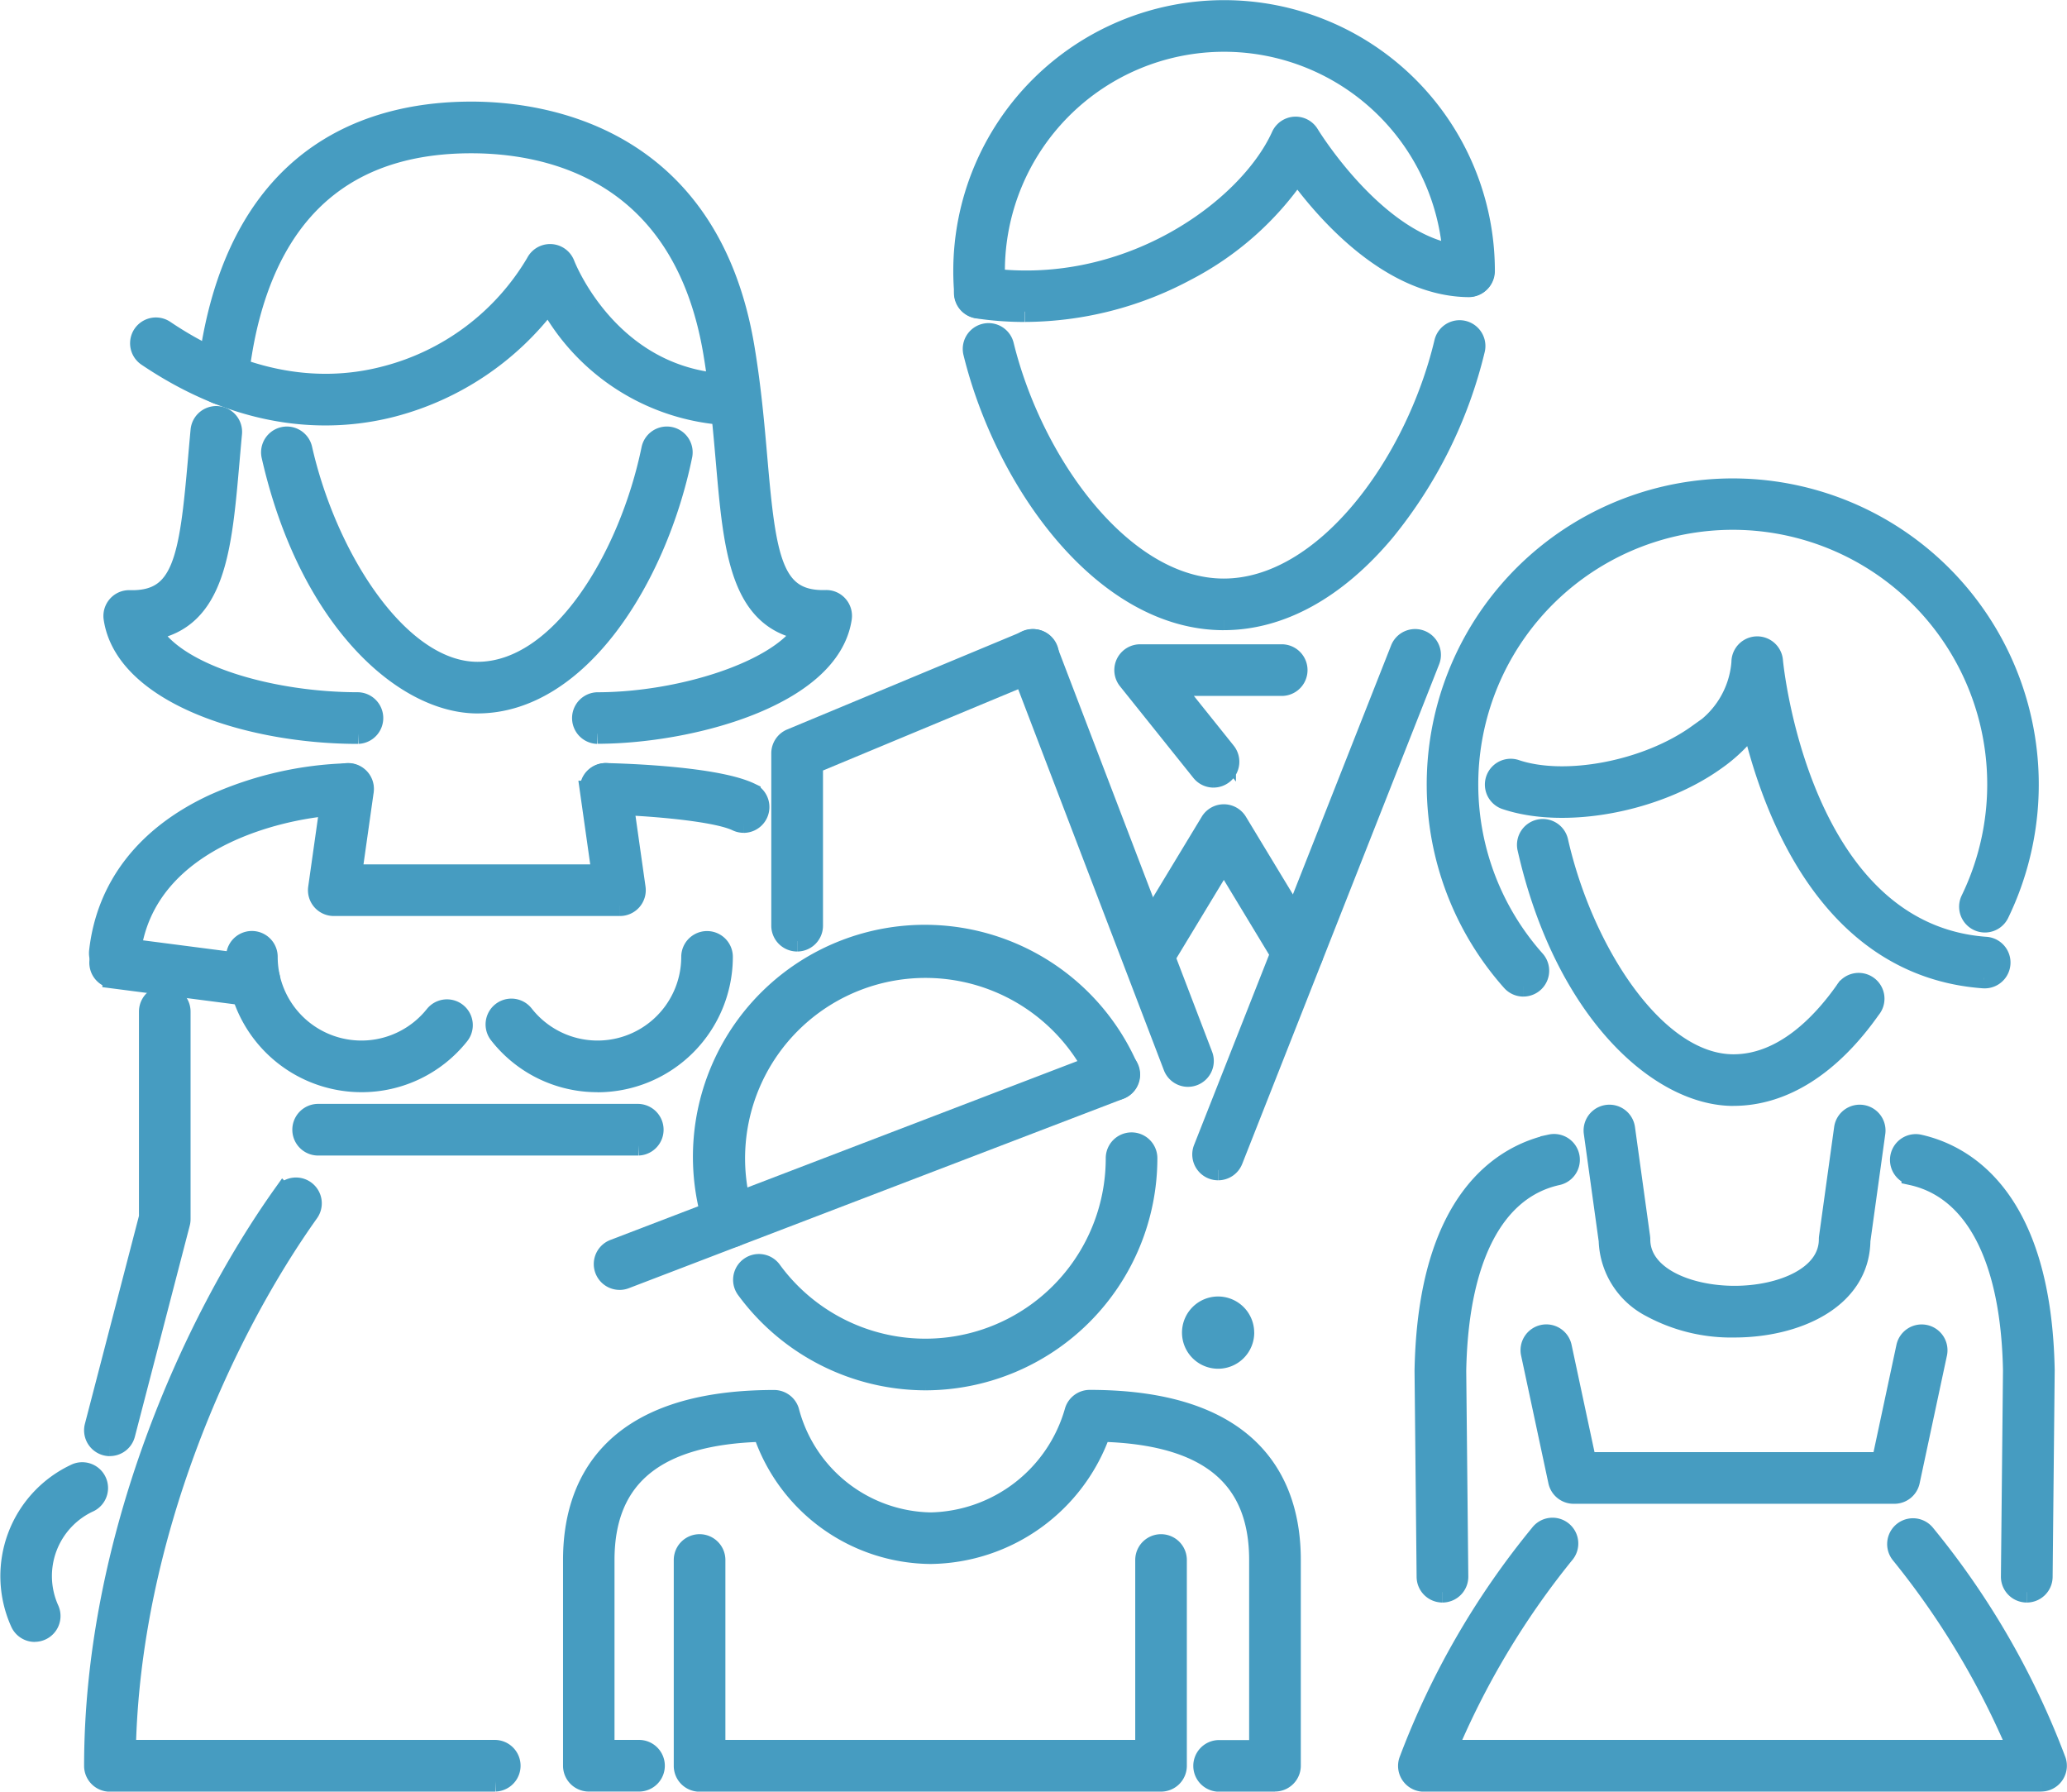 <?xml version="1.0" encoding="UTF-8"?>
<svg xmlns="http://www.w3.org/2000/svg" width="99.809" height="86.495" viewBox="0 0 99.809 86.495">
  <g id="choose-icon4" transform="translate(-760.483 -2629.5)">
    <g id="Group_162" data-name="Group 162" transform="translate(761 2630)">
      <path id="Fill-1" d="M58.081,37.024a.747.747,0,0,1-.583-.28l-3.544-4.425a.747.747,0,0,1,.583-1.214H61.4a.747.747,0,0,1,0,1.493H56.091l2.572,3.211a.747.747,0,0,1-.582,1.214" fill="#469cc1" stroke="#469cc1" stroke-width="1" fill-rule="evenodd"></path>
      <path id="Fill-2" d="M62.15,46.222a.747.747,0,0,1-.639-.36l-2.933-4.847-2.933,4.847a.746.746,0,1,1-1.277-.773l3.571-5.9a.746.746,0,0,1,1.277,0l3.571,5.9a.747.747,0,0,1-.638,1.133" fill="#469cc1" stroke="#469cc1" stroke-width="1" fill-rule="evenodd"></path>
      <path id="Fill-3" d="M55.547,85.5H33.263a.746.746,0,0,1-.746-.747V74.814a.746.746,0,1,1,1.493,0V84H54.8V74.814a.746.746,0,1,1,1.492,0v9.935a.746.746,0,0,1-.746.747" fill="#469cc1" stroke="#469cc1" stroke-width="1" fill-rule="evenodd"></path>
      <path id="Fill-4" d="M34.7,59.243a.747.747,0,0,1-.71-.516,10.7,10.7,0,0,1,19.964-7.648.746.746,0,1,1-1.364.606,9.211,9.211,0,0,0-17.18,6.58.746.746,0,0,1-.71.978" fill="#469cc1" stroke="#469cc1" stroke-width="1" fill-rule="evenodd"></path>
      <path id="Fill-5" d="M44.17,66.122a10.746,10.746,0,0,1-8.626-4.371.746.746,0,1,1,1.2-.885,9.207,9.207,0,0,0,16.632-5.45.746.746,0,1,1,1.493,0,10.715,10.715,0,0,1-10.7,10.706" fill="#469cc1" stroke="#469cc1" stroke-width="1" fill-rule="evenodd"></path>
      <path id="Fill-6" d="M61.05,85.5H58.323a.747.747,0,0,1,0-1.493H60.3V74.814c0-4.047-2.512-6.081-7.675-6.208a8.809,8.809,0,0,1-8.2,5.9h-.015a8.6,8.6,0,0,1-8.082-5.9c-5.161.127-7.672,2.162-7.672,6.208V84h1.71a.747.747,0,0,1,0,1.493H27.916a.746.746,0,0,1-.746-.747V74.814c0-3.516,1.681-7.708,9.692-7.708a.747.747,0,0,1,.71.517,7.209,7.209,0,0,0,6.847,5.393h.012a7.4,7.4,0,0,0,6.963-5.4.747.747,0,0,1,.709-.515c8.011,0,9.692,4.192,9.692,7.708v9.935a.746.746,0,0,1-.746.747" fill="#469cc1" stroke="#469cc1" stroke-width="1" fill-rule="evenodd"></path>
      <path id="Fill-7" d="M29.4,61.274a.747.747,0,0,1-.267-1.444l23.912-9.157a.747.747,0,0,1,.533,1.395L29.665,61.226a.751.751,0,0,1-.267.049" fill="#469cc1" stroke="#469cc1" stroke-width="1" fill-rule="evenodd"></path>
      <path id="Fill-8" d="M83.186,52.392c-3.589,0-8.154-4.1-9.934-11.94a.746.746,0,1,1,1.456-.331c1.2,5.3,4.7,10.778,8.479,10.778,2.392,0,4.257-1.934,5.4-3.557A.746.746,0,1,1,89.8,48.2c-1.93,2.741-4.22,4.19-6.619,4.19" fill="#469cc1" stroke="#469cc1" stroke-width="1" fill-rule="evenodd"></path>
      <path id="Fill-9" d="M95.287,46.713l-.057,0c-7.358-.555-10.142-8.018-11.134-12.265a7.581,7.581,0,0,1-1.786,1.746c-2.836,2.03-7.294,2.857-10.147,1.882a.747.747,0,0,1,.482-1.413c2.405.822,6.352.067,8.8-1.683a4.5,4.5,0,0,0,2.143-3.5.746.746,0,0,1,1.49-.065c.011.131,1.257,13.13,10.268,13.81a.746.746,0,0,1-.055,1.491" fill="#469cc1" stroke="#469cc1" stroke-width="1" fill-rule="evenodd"></path>
      <path id="Fill-10" d="M69.133,76.367a.746.746,0,0,1-.746-.739l-.1-9.951c.154-8.372,3.873-10.43,6.077-10.913a.746.746,0,0,1,.319,1.458c-3.062.672-4.8,4.032-4.9,9.46l.1,9.93a.747.747,0,0,1-.739.755h-.007" fill="#469cc1" stroke="#469cc1" stroke-width="1" fill-rule="evenodd"></path>
      <path id="Fill-11" d="M97.347,76.367h-.008a.747.747,0,0,1-.738-.755l.1-9.951c-.1-5.407-1.842-8.767-4.9-9.439a.747.747,0,0,1,.32-1.458c2.2.483,5.922,2.541,6.077,10.891l-.1,9.973a.747.747,0,0,1-.746.739" fill="#469cc1" stroke="#469cc1" stroke-width="1" fill-rule="evenodd"></path>
      <path id="Fill-12" d="M98.038,85.5h-29.8a.746.746,0,0,1-.707-.986,38.713,38.713,0,0,1,6.314-10.935A.746.746,0,1,1,75,74.52,39.065,39.065,0,0,0,69.331,84H96.95a39.053,39.053,0,0,0-5.673-9.482.746.746,0,1,1,1.155-.946,38.708,38.708,0,0,1,6.314,10.935.746.746,0,0,1-.707.986" fill="#469cc1" stroke="#469cc1" stroke-width="1" fill-rule="evenodd"></path>
      <path id="Fill-13" d="M90.958,71.6H75.47a.747.747,0,0,1-.73-.59l-1.318-6.166a.746.746,0,1,1,1.459-.312l1.192,5.575H90.354l1.191-5.575a.746.746,0,1,1,1.46.312l-1.318,6.166a.747.747,0,0,1-.73.59" fill="#469cc1" stroke="#469cc1" stroke-width="1" fill-rule="evenodd"></path>
      <path id="Fill-14" d="M73.042,47.113a.743.743,0,0,1-.558-.25A14.277,14.277,0,1,1,96,43.6a.746.746,0,1,1-1.342-.653A12.788,12.788,0,1,0,73.6,45.869a.747.747,0,0,1-.557,1.243" fill="#469cc1" stroke="#469cc1" stroke-width="1" fill-rule="evenodd"></path>
      <path id="Fill-15" d="M83.239,63.572a8.13,8.13,0,0,1-4.03-.974,3.745,3.745,0,0,1-2.031-3.209l-.721-5.208a.746.746,0,1,1,1.478-.205l.728,5.257a.718.718,0,0,1,.007.1c0,1.8,2.3,2.744,4.569,2.744s4.57-.943,4.57-2.744a.78.78,0,0,1,.007-.1l.728-5.257a.746.746,0,1,1,1.478.205L89.3,59.389c-.039,2.874-3.16,4.183-6.062,4.183" fill="#469cc1" stroke="#469cc1" stroke-width="1" fill-rule="evenodd"></path>
      <path id="Fill-16" d="M22.542,33.444c-3.589,0-8.153-4.1-9.934-11.94a.746.746,0,1,1,1.455-.331c1.2,5.3,4.7,10.778,8.479,10.778,4.023,0,7.335-5.545,8.41-10.763a.746.746,0,1,1,1.462.3c-1.224,5.941-5.007,11.955-9.872,11.955" fill="#469cc1" stroke="#469cc1" stroke-width="1" fill-rule="evenodd"></path>
      <path id="Fill-17" d="M35.009,19.544a10.475,10.475,0,0,1-9.024-5.494,13.787,13.787,0,0,1-7.53,5.072c-2.715.71-6.978.865-11.861-2.43a.746.746,0,1,1,.834-1.238c3.5,2.36,7.182,3.129,10.65,2.223a11.91,11.91,0,0,0,7.3-5.484.746.746,0,0,1,1.363.068c.091.235,2.324,5.79,8.269,5.79a.747.747,0,0,1,0,1.493" fill="#469cc1" stroke="#469cc1" stroke-width="1" fill-rule="evenodd"></path>
      <path id="Fill-18" d="M16.77,34.914c-5.314,0-11.251-1.953-11.786-5.571a.746.746,0,0,1,.18-.6.734.734,0,0,1,.578-.251c2.6.068,2.9-2.044,3.318-6.825.039-.448.079-.911.124-1.387a.746.746,0,1,1,1.486.139c-.044.472-.084.932-.123,1.377C10.18,26,9.884,29.413,6.734,29.918,7.94,32.1,12.6,33.42,16.77,33.42a.747.747,0,0,1,0,1.493" fill="#469cc1" stroke="#469cc1" stroke-width="1" fill-rule="evenodd"></path>
      <path id="Fill-19" d="M28.326,34.914a.747.747,0,0,1,0-1.493c3.973,0,8.74-1.481,10.006-3.508-3.123-.52-3.418-3.92-3.783-8.121-.138-1.583-.293-3.377-.607-5.256C32.468,7.716,25.976,6.4,22.237,6.4c-5.607,0-9.2,2.783-10.682,8.272-.159.588-.294,1.215-.4,1.864q-.116.69-.2,1.359a.746.746,0,1,1-1.479-.2q.093-.692.211-1.407c.116-.7.262-1.371.433-2.007,2.09-7.75,7.746-9.376,12.122-9.376,3.39,0,11.46,1.109,13.176,11.383.324,1.938.482,3.763.622,5.373.415,4.781.712,6.9,3.318,6.825a.735.735,0,0,1,.578.251.747.747,0,0,1,.18.6c-.563,3.8-7.365,5.571-11.786,5.571" fill="#469cc1" stroke="#469cc1" stroke-width="1" fill-rule="evenodd"></path>
      <path id="Fill-20" d="M1.163,78.269a.745.745,0,0,1-.68-.438,5.437,5.437,0,0,1,2.7-7.187A.746.746,0,0,1,3.8,72a3.943,3.943,0,0,0-1.961,5.21.747.747,0,0,1-.679,1.055" fill="#469cc1" stroke="#469cc1" stroke-width="1" fill-rule="evenodd"></path>
      <path id="Fill-21" d="M23.4,85.5H4.79a.746.746,0,0,1-.746-.747c0-10.894,4.713-21.4,9.124-27.592a.746.746,0,1,1,1.215.866C10.207,63.889,5.751,73.728,5.543,84H23.4a.747.747,0,0,1,0,1.493" fill="#469cc1" stroke="#469cc1" stroke-width="1" fill-rule="evenodd"></path>
      <path id="Fill-22" d="M30.306,54.787H14.818a.747.747,0,0,1,0-1.493H30.306a.747.747,0,0,1,0,1.493" fill="#469cc1" stroke="#469cc1" stroke-width="1" fill-rule="evenodd"></path>
      <path id="Fill-23" d="M16.936,51.729A6.042,6.042,0,0,1,10.9,45.692a.746.746,0,1,1,1.492,0,4.542,4.542,0,0,0,8.092,2.835.746.746,0,1,1,1.166.932,6.008,6.008,0,0,1-4.716,2.27" fill="#469cc1" stroke="#469cc1" stroke-width="1" fill-rule="evenodd"></path>
      <path id="Fill-24" d="M28.337,51.729a6,6,0,0,1-4.747-2.31.746.746,0,1,1,1.173-.923,4.541,4.541,0,0,0,8.115-2.8.746.746,0,1,1,1.492,0,6.042,6.042,0,0,1-6.034,6.037" fill="#469cc1" stroke="#469cc1" stroke-width="1" fill-rule="evenodd"></path>
      <path id="Fill-25" d="M29.418,43.223H15.6a.746.746,0,0,1-.739-.852l.692-4.89a.746.746,0,1,1,1.478.21l-.572,4.039h12.1l-.572-4.04a.746.746,0,1,1,1.478-.21l.693,4.891a.747.747,0,0,1-.739.852" fill="#469cc1" stroke="#469cc1" stroke-width="1" fill-rule="evenodd"></path>
      <path id="Fill-26" d="M4.79,69.3a.772.772,0,0,1-.189-.024.748.748,0,0,1-.534-.911l2.626-10.1V48.337a.746.746,0,1,1,1.492,0V58.359a.753.753,0,0,1-.024.188L5.511,68.738a.746.746,0,0,1-.721.559" fill="#469cc1" stroke="#469cc1" stroke-width="1" fill-rule="evenodd"></path>
      <path id="Fill-27" d="M5.026,46.257a.681.681,0,0,1-.084,0,.746.746,0,0,1-.658-.825c.351-3.12,2.253-5.57,5.5-7.084a16.975,16.975,0,0,1,6.508-1.5.747.747,0,0,1,0,1.493c-2.519,0-9.861,1.334-10.527,7.261a.746.746,0,0,1-.741.663" fill="#469cc1" stroke="#469cc1" stroke-width="1" fill-rule="evenodd"></path>
      <path id="Fill-28" d="M11.781,47.6a.7.7,0,0,1-.1-.006l-6.755-.876a.747.747,0,0,1,.192-1.481l6.755.876a.747.747,0,0,1-.1,1.487" fill="#469cc1" stroke="#469cc1" stroke-width="1" fill-rule="evenodd"></path>
      <path id="Fill-29" d="M35.39,39.207a.747.747,0,0,1-.323-.074c-1.155-.555-5.055-.8-6.342-.8a.747.747,0,0,1,0-1.493c.05,0,5.193.085,6.988.949a.747.747,0,0,1-.323,1.42" fill="#469cc1" stroke="#469cc1" stroke-width="1" fill-rule="evenodd"></path>
      <path id="Fill-30" d="M58.573,29.424c-5.785,0-10.542-6.647-12.08-12.9a.746.746,0,1,1,1.449-.357c1.422,5.783,5.788,11.765,10.631,11.765,4.9,0,9.271-6.049,10.664-11.9a.746.746,0,1,1,1.452.346,21.993,21.993,0,0,1-4.353,8.777c-2.346,2.792-5.03,4.268-7.762,4.268" fill="#469cc1" stroke="#469cc1" stroke-width="1" fill-rule="evenodd"></path>
      <path id="Fill-31" d="M48.955,14.544a15.236,15.236,0,0,1-2.3-.173.747.747,0,0,1,.226-1.476c6.958,1.067,12.882-3.278,14.484-6.825a.746.746,0,0,1,1.319-.077c.035.058,3.561,5.834,7.736,5.86a.747.747,0,0,1,0,1.493h0c-3.821-.024-6.954-3.678-8.3-5.536a14.658,14.658,0,0,1-5.392,4.767,16.584,16.584,0,0,1-7.761,1.966" fill="#469cc1" stroke="#469cc1" stroke-width="1" fill-rule="evenodd"></path>
      <path id="Fill-32" d="M37.972,44.937a.747.747,0,0,1-.746-.747V35.868a.747.747,0,0,1,.46-.689L49.1,30.426a.747.747,0,0,1,.574,1.379l-10.951,4.56V44.19a.746.746,0,0,1-.746.747" fill="#469cc1" stroke="#469cc1" stroke-width="1" fill-rule="evenodd"></path>
      <path id="Fill-33" d="M56.851,51.471a.747.747,0,0,1-.7-.48l-7.5-19.609a.746.746,0,1,1,1.394-.534l7.5,19.608a.747.747,0,0,1-.431.964.736.736,0,0,1-.267.05" fill="#469cc1" stroke="#469cc1" stroke-width="1" fill-rule="evenodd"></path>
      <path id="Fill-34" d="M58.3,55.982a.747.747,0,0,1-.694-1.021l9.515-24.12a.746.746,0,0,1,1.388.549L59,55.509a.747.747,0,0,1-.694.473" fill="#469cc1" stroke="#469cc1" stroke-width="1" fill-rule="evenodd"></path>
      <path id="Fill-35" d="M59.546,63.836A1.244,1.244,0,1,1,58.3,62.592a1.244,1.244,0,0,1,1.244,1.244" fill="#469cc1" stroke="#469cc1" stroke-width="1" fill-rule="evenodd"></path>
      <path id="Fill-36" d="M46.805,14.376a.747.747,0,0,1-.742-.681c-.032-.366-.049-.74-.049-1.112a12.576,12.576,0,1,1,25.152,0,.746.746,0,1,1-1.493,0,11.083,11.083,0,1,0-22.167,0c0,.328.014.658.043.981a.747.747,0,0,1-.678.809c-.022,0-.044,0-.067,0" fill="#469cc1" stroke="#469cc1" stroke-width="1" fill-rule="evenodd"></path>
    </g>
  </g>
</svg>
